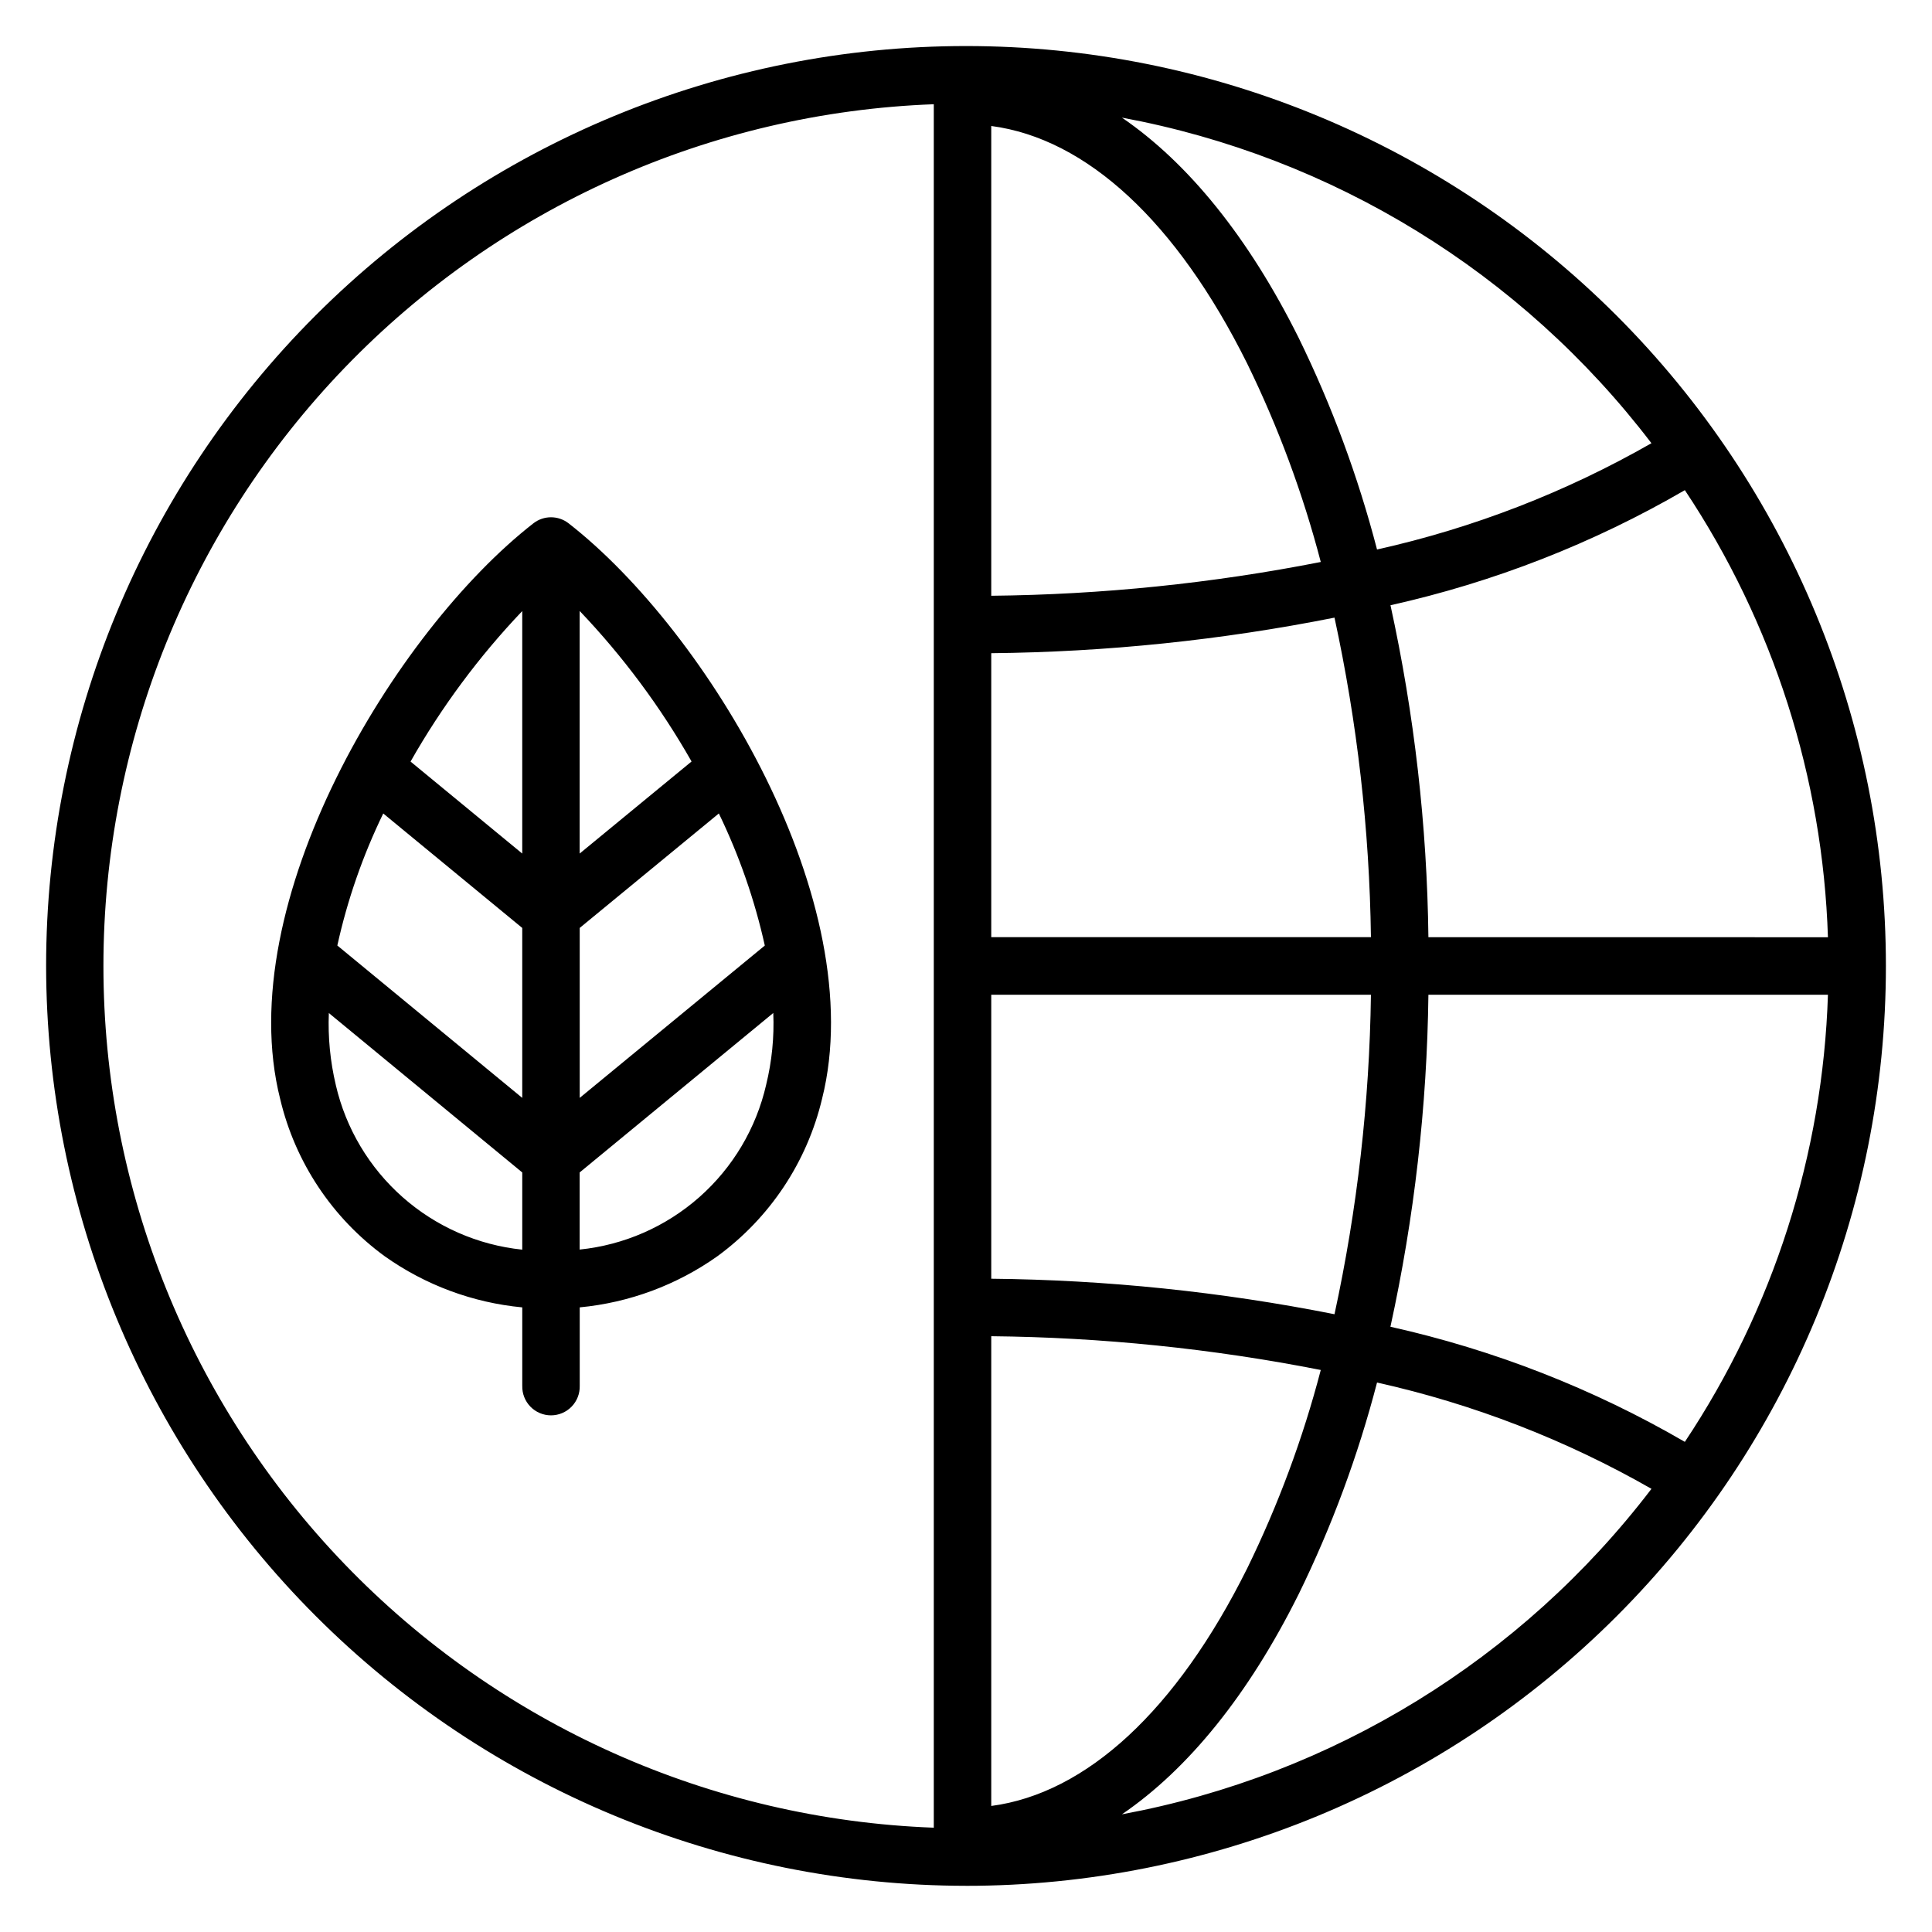 <?xml version="1.0" encoding="UTF-8"?>
<!-- Uploaded to: SVG Repo, www.svgrepo.com, Generator: SVG Repo Mixer Tools -->
<svg fill="#000000" width="800px" height="800px" version="1.1" viewBox="144 144 512 512" xmlns="http://www.w3.org/2000/svg">
 <path d="m232.99 431.52c-1.48-6.238-2.102-12.648-1.844-19.055l51.254 42.246v20.461c-11.754-1.219-22.836-6.082-31.691-13.902-8.859-7.824-15.055-18.215-17.719-29.73zm49.41-125.61v64.289l-29.602-24.379h0.004c8.199-14.453 18.141-27.844 29.598-39.883zm44.879 39.883-29.664 24.406v-64.293c11.473 12.035 21.43 25.43 29.648 39.883zm19.762 85.676c-2.644 11.531-8.836 21.945-17.699 29.777-8.867 7.832-19.961 12.695-31.727 13.902v-20.438l51.312-42.258c0.27 6.394-0.363 12.793-1.887 19.004zm-12.535-71.895-36.875 30.336v45.039l49.051-40.371c-2.688-12.098-6.777-23.844-12.176-34.996zm-88.938 0c-5.418 11.148-9.504 22.895-12.172 34.996l49.004 40.379v-45.035l-36.836-30.336zm36.836 130.91v20.773l0.004 0.004c-0.055 2.055 0.723 4.043 2.156 5.516s3.402 2.305 5.457 2.305c2.055 0 4.023-0.832 5.457-2.305 1.434-1.473 2.211-3.461 2.156-5.516v-20.797c13.133-1.246 25.711-5.914 36.477-13.543 13.93-10.18 23.773-24.992 27.758-41.781 13-51.855-30.336-123.75-67.176-152.45-2.746-2.144-6.602-2.144-9.344 0-36.836 28.711-80.176 100.65-67.109 152.52 3.969 16.785 13.816 31.594 27.762 41.746 10.742 7.609 23.293 12.27 36.398 13.512zm109.06-318.86c-59.098 2.191-115.05 27.211-156.09 69.797-41.035 42.59-63.965 99.426-63.965 158.57 0 59.141 22.93 115.98 63.965 158.57 41.039 42.586 96.988 67.605 156.09 69.797zm190.19 89.828c-22.695 12.984-47.211 22.48-72.727 28.172-5.031-19.367-11.996-38.18-20.797-56.152-13.254-26.586-29.246-46.301-46.809-58.301 55.852 10.352 105.86 41.098 140.31 86.262zm-140.33 363.36c17.562-11.977 33.555-31.691 46.805-58.285h0.004c8.801-17.969 15.766-36.777 20.797-56.145 25.516 5.695 50.031 15.191 72.727 28.172-34.461 45.16-84.477 75.902-140.33 86.258zm-34.633-322.93c29.324-0.297 58.555-3.293 87.328-8.953-4.746-18.16-11.289-35.801-19.539-52.656-18.68-37.531-42.516-59.559-67.789-62.887zm100.62 90.469h-100.62v-75.246c30.551-0.309 61-3.465 90.965-9.426 6.035 27.832 9.27 56.199 9.656 84.68zm-100.62 90.523v-75.262h100.62c-0.383 28.477-3.621 56.84-9.656 84.672-29.965-5.957-60.418-9.105-90.965-9.41zm0 15.234v124.49c25.246-3.328 49.098-25.352 67.785-62.883h0.004c8.25-16.859 14.797-34.496 19.539-52.656-28.773-5.66-58.004-8.656-87.328-8.949zm183.81 27.996h0.004c23.43-35.191 36.562-76.23 37.918-118.49h-105.88c-0.367 29.598-3.738 59.078-10.066 87.988 27.41 6.109 53.723 16.395 78.008 30.496zm37.922-133.73c-1.355-42.258-14.488-83.293-37.918-118.48-24.289 14.102-50.602 24.387-78.012 30.5 6.324 28.91 9.691 58.387 10.051 87.977zm-228.42 251.39c64.652 0 126.66-25.684 172.38-71.402 45.719-45.715 71.402-107.72 71.402-172.38 0-64.656-25.684-126.66-71.402-172.38-45.715-45.719-107.72-71.402-172.38-71.402-64.656 0-126.66 25.684-172.38 71.402s-71.402 107.72-71.402 172.38c0.07 64.633 25.777 126.6 71.477 172.3 45.703 45.703 107.67 71.406 172.3 71.477z" fill-rule="evenodd"/>
</svg>
